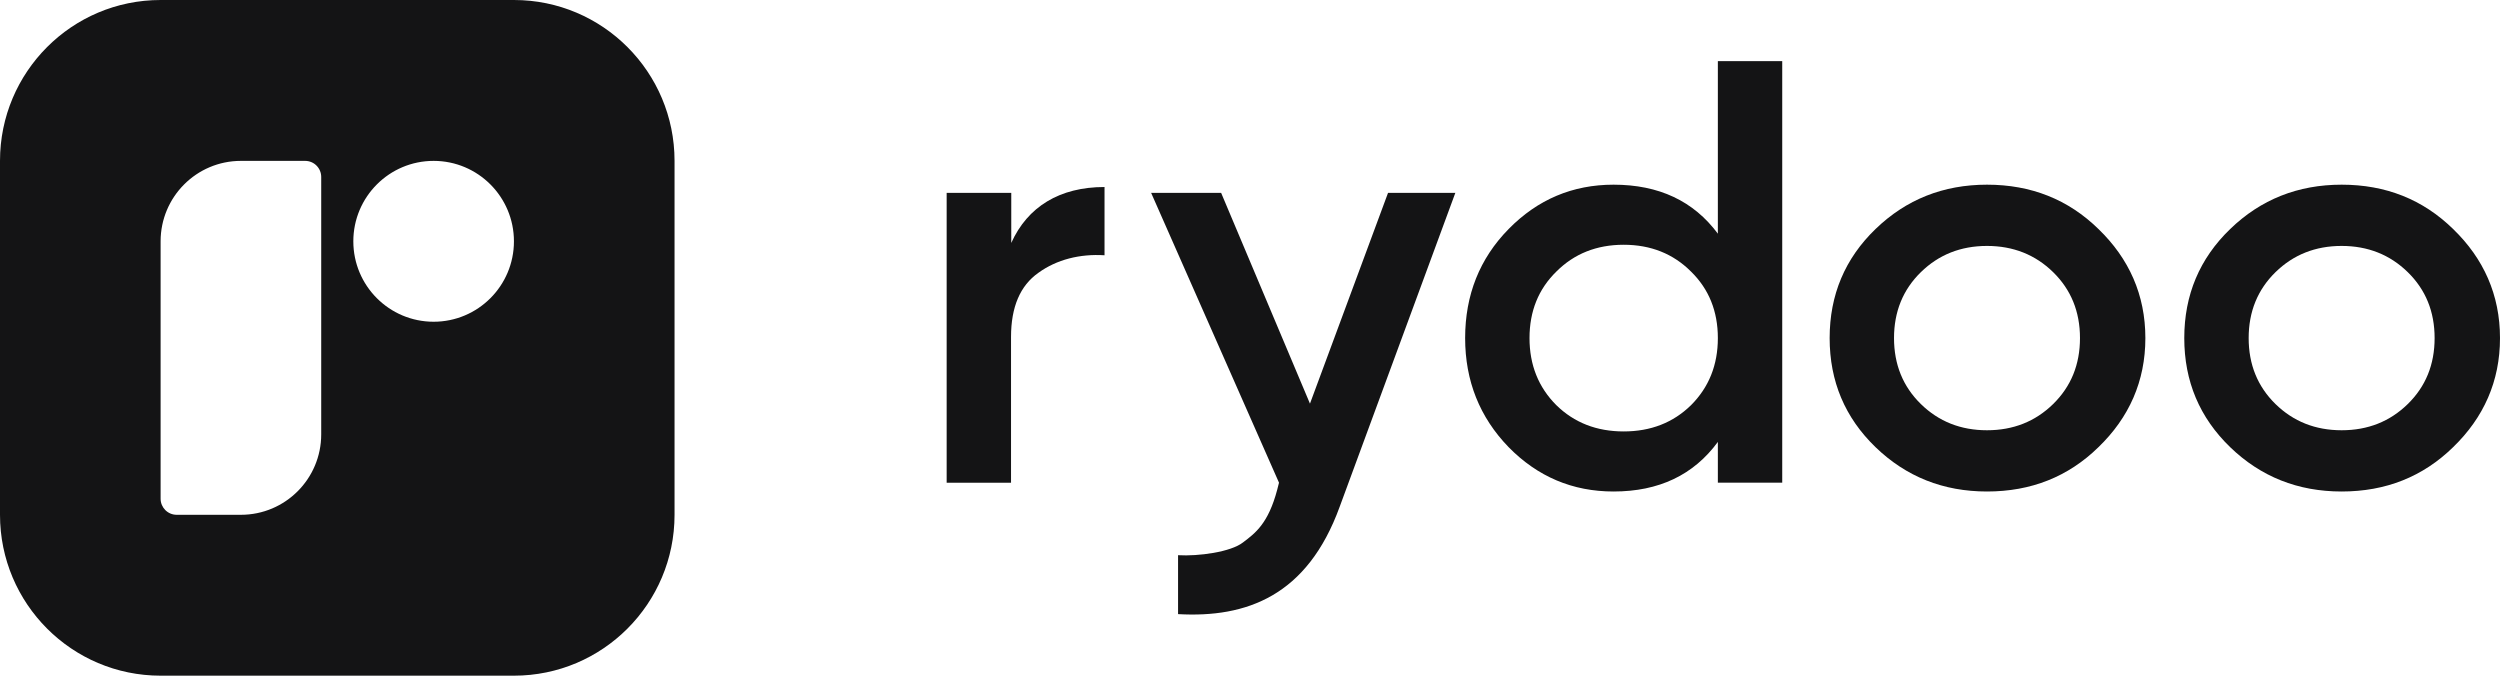 <svg width="148" height="40" viewBox="0 0 148 40" fill="none" xmlns="http://www.w3.org/2000/svg">
<path d="M59.867 14.382C60.832 12.24 62.73 11.071 65.388 11.071V15.112C63.929 15.02 62.558 15.365 61.476 16.148C60.394 16.907 59.853 18.174 59.853 19.946V28.576H56.042V11.418H59.867V14.382Z" fill="#141415"/>
<path d="M82.172 11.418H86.156L79.308 30.002C77.391 35.283 73.787 36.586 69.741 36.356V32.868C70.94 32.938 72.862 32.684 73.591 32.108C74.321 31.556 75.08 30.993 75.61 28.995L75.717 28.576L68.147 11.418H72.291L77.55 23.896L82.172 11.418Z" fill="#141415"/>
<path d="M101.697 3.619H105.508V28.575H101.697V26.162C100.262 28.119 98.204 29.097 95.522 29.097C93.099 29.097 91.029 28.222 89.312 26.473C87.595 24.7 86.736 22.547 86.736 20.015C86.736 17.46 87.595 15.307 89.312 13.557C91.029 11.808 93.099 10.933 95.522 10.933C98.204 10.933 100.262 11.9 101.697 13.834V3.619ZM92.135 23.986C93.193 25.022 94.522 25.541 96.122 25.541C97.722 25.541 99.051 25.022 100.109 23.986C101.168 22.927 101.697 21.604 101.697 20.015C101.697 18.427 101.168 17.114 100.109 16.078C99.051 15.02 97.722 14.49 96.122 14.49C94.522 14.49 93.193 15.02 92.135 16.078C91.076 17.114 90.547 18.427 90.547 20.015C90.547 21.604 91.076 22.927 92.135 23.986Z" fill="#141415"/>
<path d="M117.63 29.097C115.043 29.097 112.843 28.222 111.032 26.473C109.221 24.723 108.315 22.571 108.315 20.015C108.315 17.46 109.221 15.307 111.032 13.558C112.843 11.808 115.043 10.933 117.63 10.933C120.241 10.933 122.441 11.808 124.228 13.558C126.04 15.307 127.006 17.46 127.006 20.015C127.006 22.571 126.04 24.723 124.228 26.473C122.441 28.222 120.241 29.097 117.63 29.097ZM113.714 23.918C114.772 24.954 116.078 25.471 117.63 25.471C119.183 25.471 120.489 24.954 121.547 23.918C122.605 22.881 123.135 21.581 123.135 20.015C123.135 18.45 122.605 17.149 121.547 16.113C120.489 15.077 119.183 14.559 117.63 14.559C116.078 14.559 114.772 15.077 113.714 16.113C112.655 17.149 112.126 18.45 112.126 20.015C112.126 21.581 112.655 22.881 113.714 23.918Z" fill="#141415"/>
<path d="M138.625 29.097C136.037 29.097 133.838 28.222 132.027 26.473C130.216 24.723 129.309 22.571 129.309 20.015C129.309 17.46 130.216 15.307 132.027 13.558C133.838 11.808 136.037 10.933 138.625 10.933C141.237 10.933 143.435 11.808 145.224 13.558C147.034 15.307 148 17.46 148 20.015C148 22.571 147.034 24.723 145.224 26.473C143.435 28.222 141.237 29.097 138.625 29.097ZM134.708 23.918C135.767 24.954 137.072 25.471 138.625 25.471C140.177 25.471 141.483 24.954 142.541 23.918C143.601 22.881 144.129 21.581 144.129 20.015C144.129 18.45 143.601 17.149 142.541 16.113C141.483 15.077 140.177 14.559 138.625 14.559C137.072 14.559 135.767 15.077 134.708 16.113C133.65 17.149 133.121 18.45 133.121 20.015C133.121 21.581 133.65 22.881 134.708 23.918Z" fill="#141415"/>
<path fill-rule="evenodd" clip-rule="evenodd" d="M0 9.524C0 4.264 4.257 0 9.508 0H30.425C35.676 0 39.933 4.264 39.933 9.524V30.476C39.933 35.736 35.676 40 30.425 40H9.508C4.257 40 0 35.736 0 30.476V9.524ZM30.425 14.286C30.425 16.916 28.297 19.047 25.671 19.047C23.046 19.047 20.917 16.916 20.917 14.286C20.917 11.656 23.046 9.524 25.671 9.524C28.297 9.524 30.425 11.656 30.425 14.286ZM14.262 9.524C11.636 9.524 9.508 11.656 9.508 14.286V29.524C9.508 30.05 9.934 30.476 10.459 30.476H14.262C16.887 30.476 19.016 28.344 19.016 25.714V10.476C19.016 9.95 18.59 9.524 18.065 9.524H14.262Z" fill="#141415"/>
</svg>

